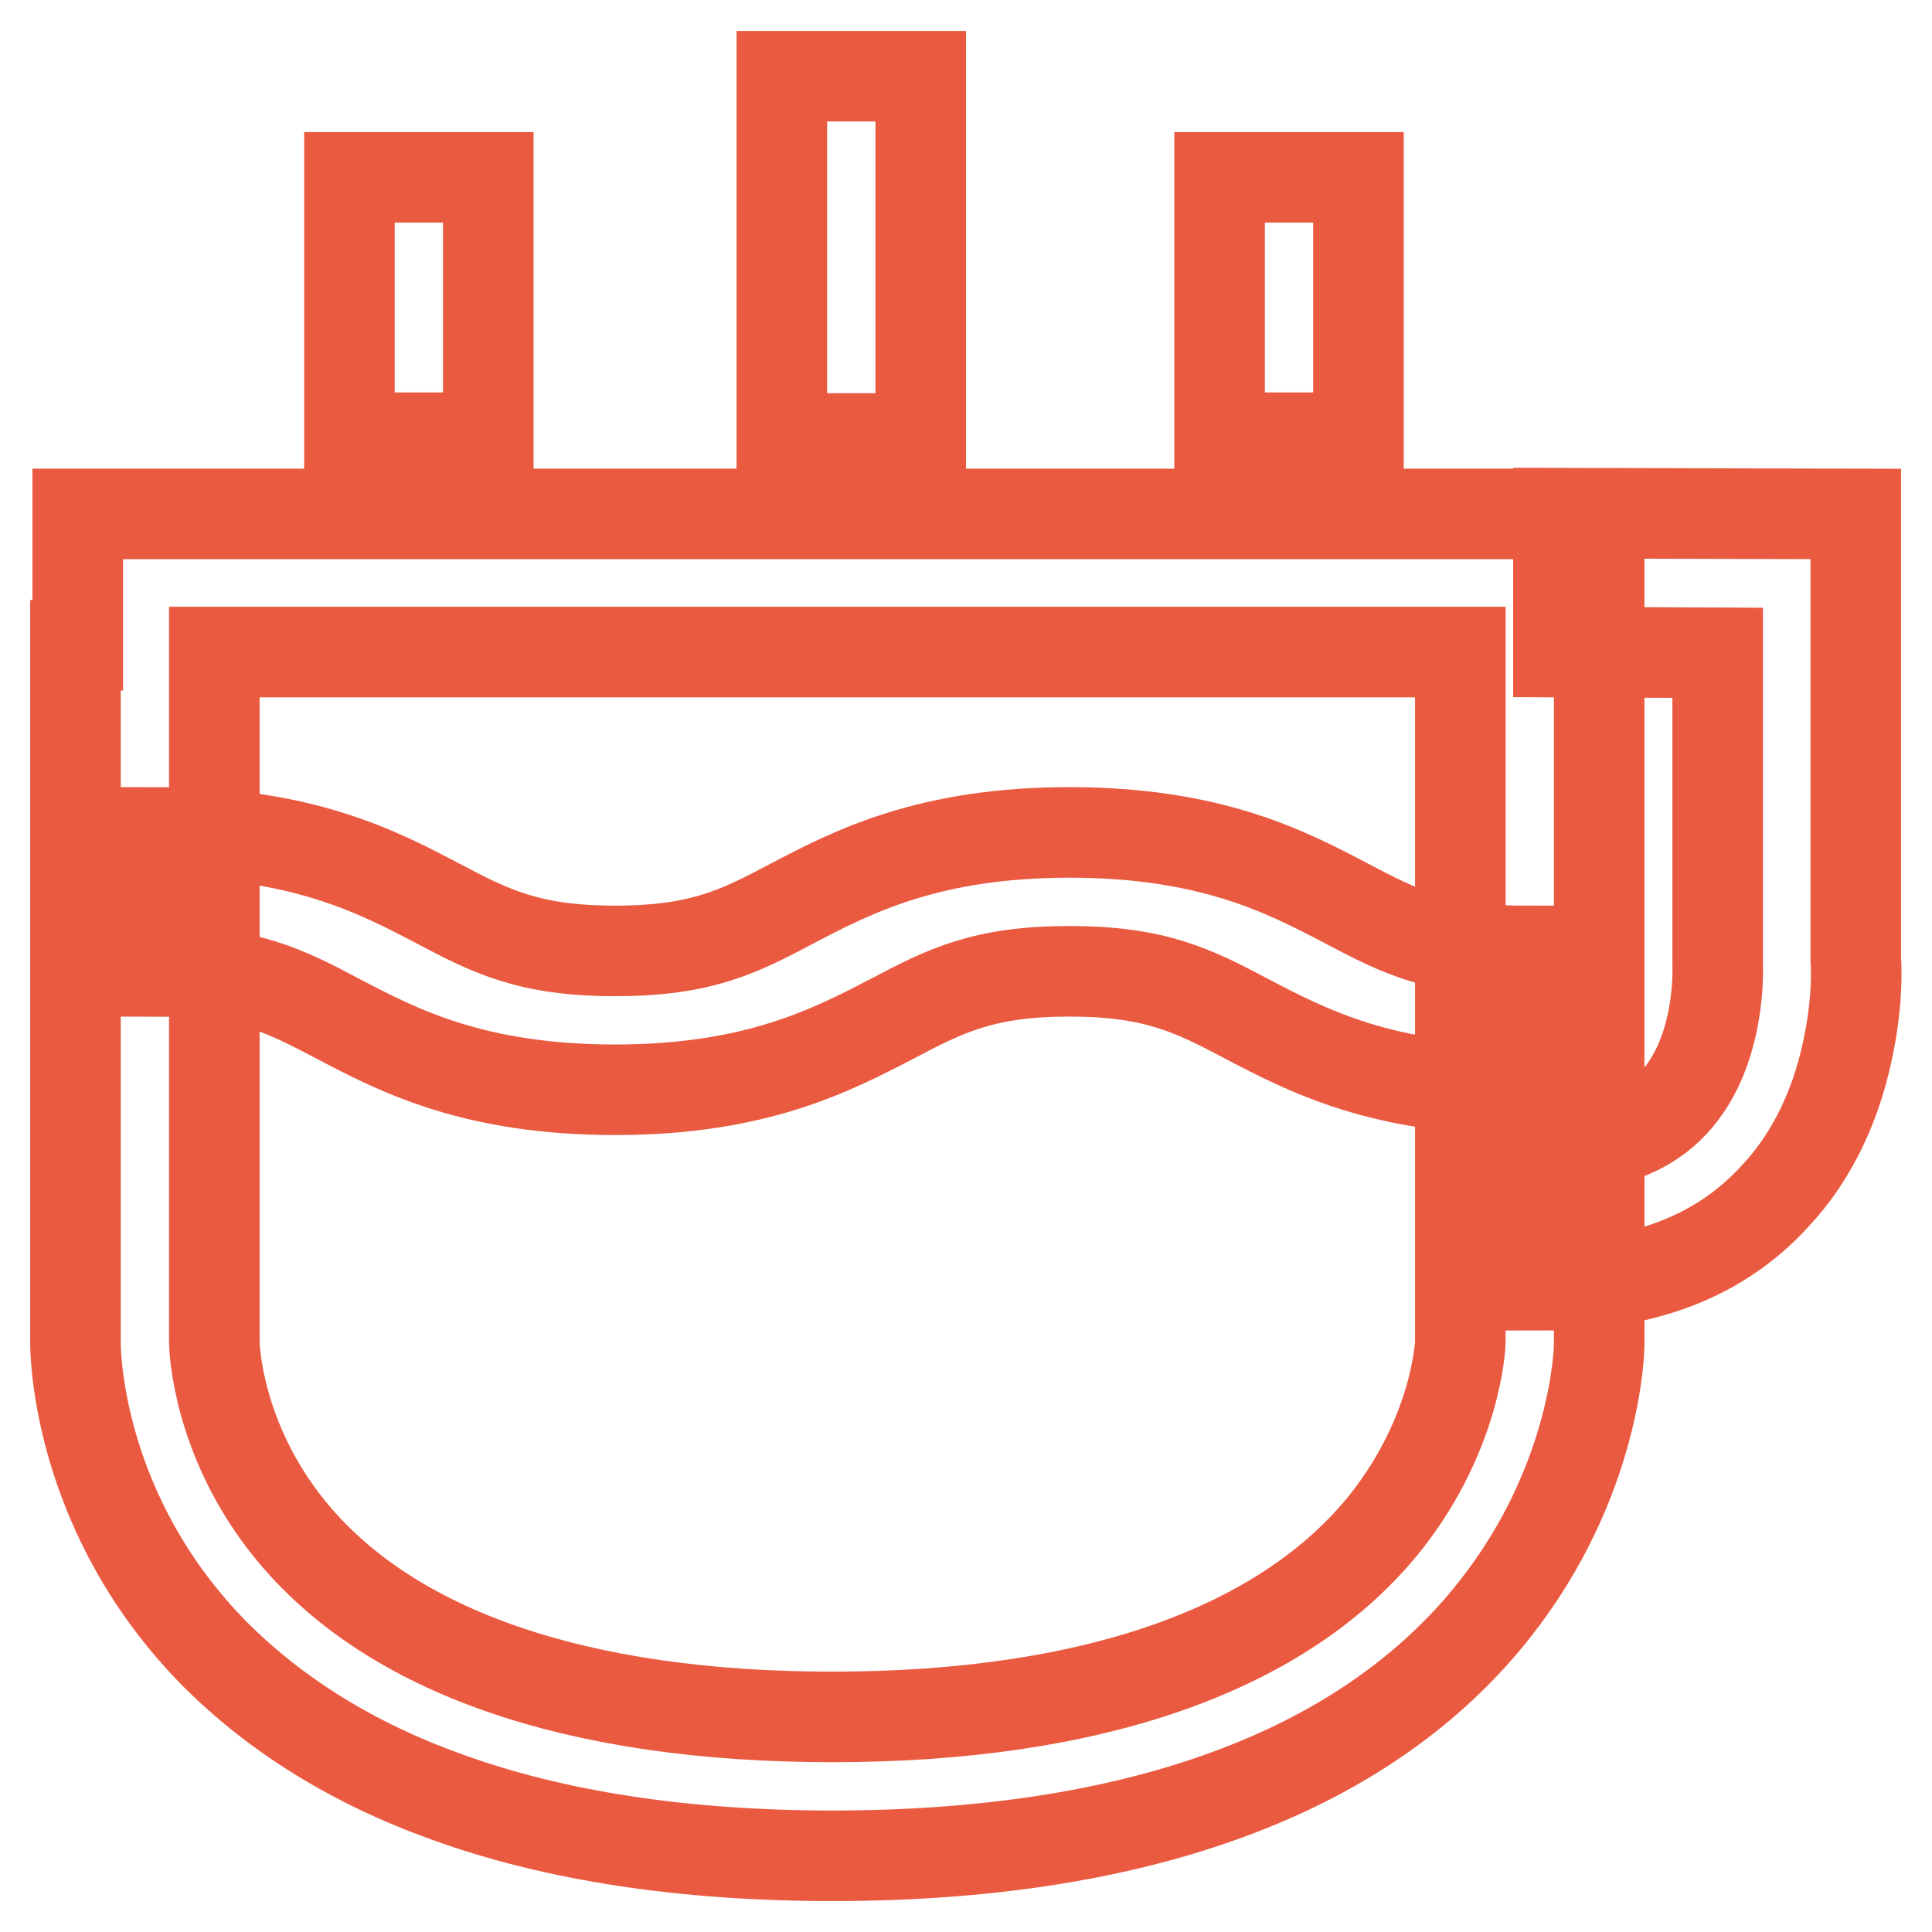 <?xml version="1.0" encoding="utf-8"?>
<!-- Svg Vector Icons : http://www.onlinewebfonts.com/icon -->
<!DOCTYPE svg PUBLIC "-//W3C//DTD SVG 1.1//EN" "http://www.w3.org/Graphics/SVG/1.1/DTD/svg11.dtd">
<svg version="1.1" xmlns="http://www.w3.org/2000/svg" xmlns:xlink="http://www.w3.org/1999/xlink" x="0px" y="0px" viewBox="0 0 256 256" enable-background="new 0 0 256 256" xml:space="preserve">
<g> <path stroke-width="12" fill-opacity="0" stroke="#ea5a41"  d="M110.3,245.9c-19.6,0-36.8-2.6-51.1-7.8c-12.3-4.4-22.6-10.8-30.7-18.9C10.4,200.9,10,179.7,10,177.9V85.5 h0.3V68.1h201.6v110.1c0,0.7-0.4,18-13.8,35c-7.7,9.8-18.2,17.5-31.1,22.9C151.5,242.6,132.5,245.9,110.3,245.9z M28.4,177.9 c0,0.4,0.3,12.7,9.9,24.6c13.2,16.4,38.1,25,72,25c34.6,0,60-9,73.4-25.9c9.2-11.7,9.8-23.2,9.8-23.8V86.4H28.4V177.9z"/> <path stroke-width="12" fill-opacity="0" stroke="#ea5a41"  d="M205.1,170.3V152c7.6,0,13-1.9,16.7-5.9c6.3-6.8,5.8-17.9,5.8-18l0-0.3V86.5l-21.1-0.1l0-18.4l39.4,0.1v59 c0.1,1.3,0.2,5.4-0.8,10.6c-1.5,8.3-4.9,15.5-9.9,20.8C228,166.4,217.9,170.3,205.1,170.3L205.1,170.3z M103.7,10.1H122v48h-18.4 V10.1z M46.3,23.5h18.4V58H46.3V23.5z M161.6,23.5h18.4V58h-18.4V23.5z M201.9,144.4c-18.7,0-28.7-5.2-36.7-9.4 c-7-3.7-12.1-6.3-23.5-6.3s-16.5,2.6-23.5,6.3c-8.1,4.2-18.1,9.4-36.7,9.4c-18.7,0-28.7-5.2-36.7-9.4c-7-3.7-12.1-6.3-23.5-6.3 v-18.4c18.7,0,28.7,5.2,36.7,9.4c7,3.7,12.1,6.3,23.5,6.3c11.5,0,16.5-2.6,23.5-6.3c8-4.2,18.1-9.4,36.7-9.4 c18.7,0,28.7,5.2,36.7,9.4c7,3.7,12.1,6.3,23.5,6.3V144.4L201.9,144.4z"/></g>
</svg>
